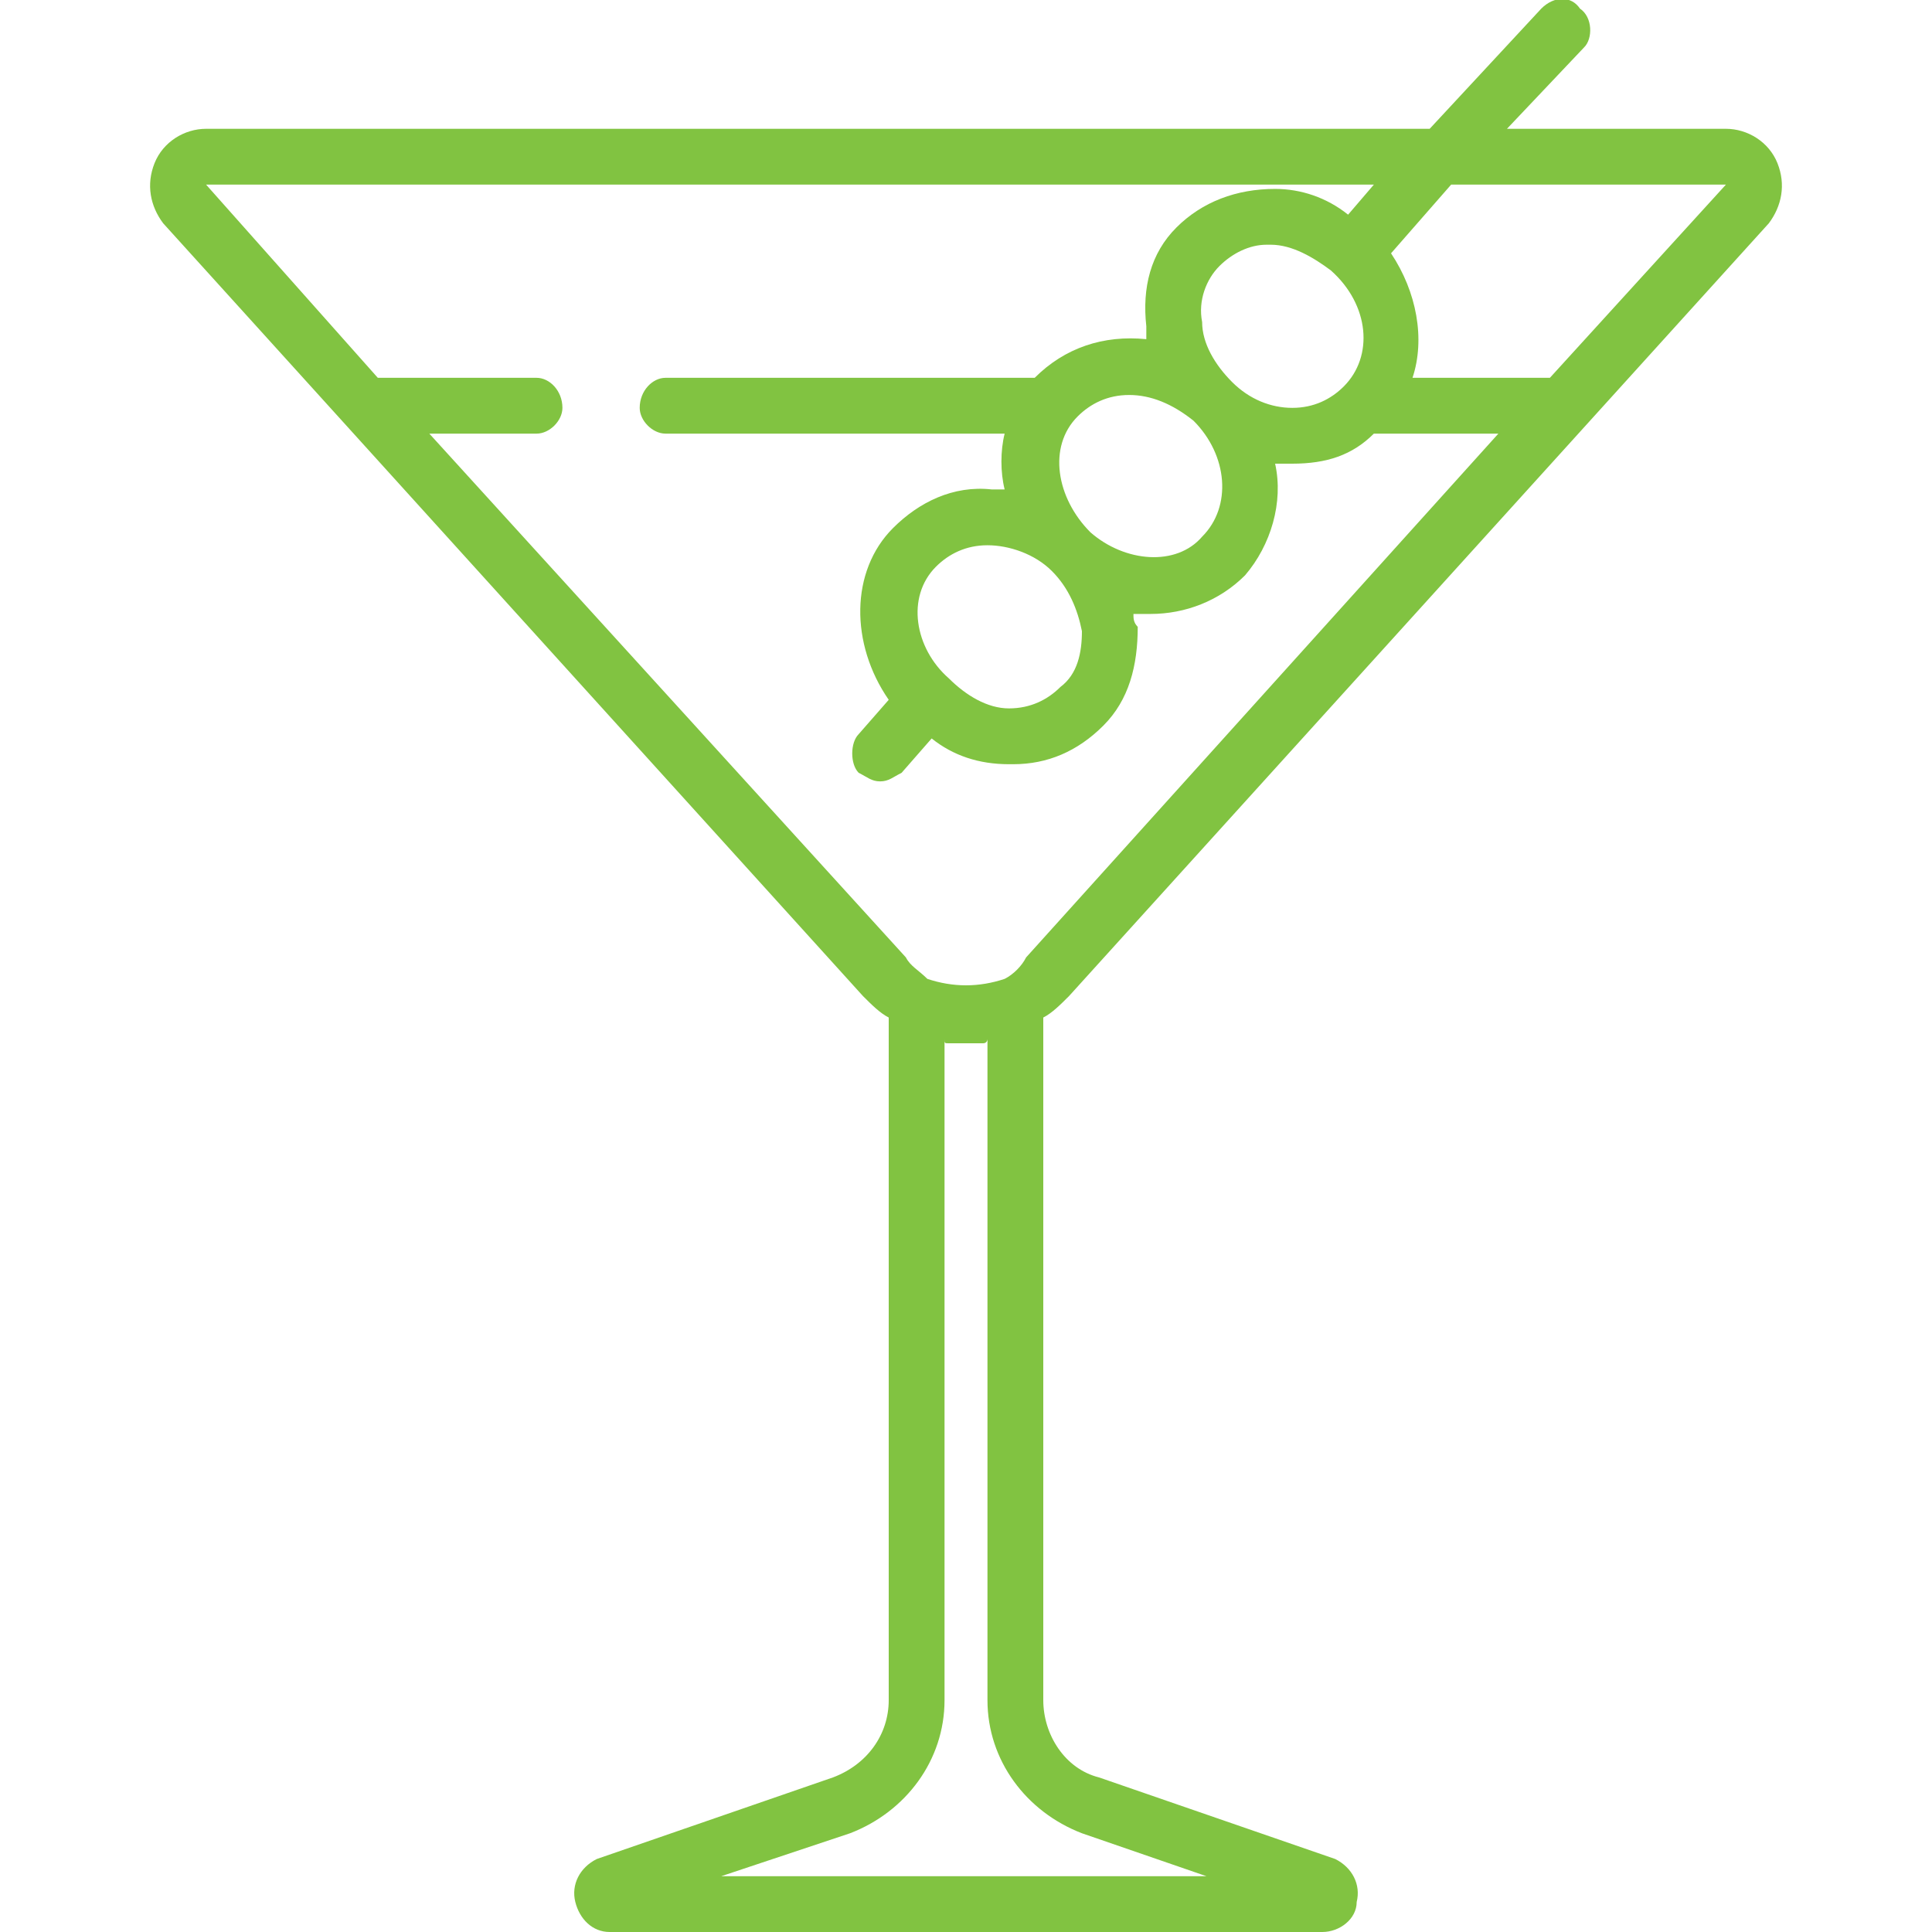 <?xml version="1.0" standalone="no"?>

<svg viewBox="0 0 45 45" style="background-color:#ffffff00" version="1.1" xmlns="http://www.w3.org/2000/svg" xmlns:xlink="http://www.w3.org/1999/xlink" xml:space="preserve" x="0px" y="0px" width="100%" height="100%">
	<g id="Capa%201">
		<path id="icono" d="M 28 7.5 C 27.9 7 28.1 6.5 28.4 6.2 C 28.7 5.9 29.1 5.7 29.5 5.7 C 29.6 5.7 29.6 5.7 29.6 5.7 C 30.1 5.7 30.6 6 31 6.3 C 31.9 7.1 32 8.3 31.3 9 C 31 9.3 30.6 9.5 30.1 9.5 C 29.6 9.5 29.1 9.3 28.7 8.9 C 28.3 8.5 28 8 28 7.5 L 28 7.5 ZM 24.7 16 C 24.4 16.3 24 16.5 23.5 16.5 C 23 16.5 22.5 16.2 22.1 15.8 C 21.3 15.1 21.1 13.9 21.8 13.2 C 22.1 12.9 22.5 12.7 23 12.7 C 23 12.7 23 12.7 23 12.7 C 23.5 12.7 24.1 12.9 24.5 13.3 L 24.5 13.3 C 24.9 13.7 25.1 14.2 25.2 14.7 C 25.2 15.2 25.1 15.7 24.7 16 L 24.7 16 ZM 25.1 9.7 C 25.4 9.4 25.8 9.2 26.3 9.2 C 26.8 9.2 27.3 9.4 27.8 9.8 C 28.6 10.6 28.7 11.8 28 12.5 C 27.4 13.2 26.2 13.1 25.4 12.4 L 25.4 12.4 C 24.6 11.6 24.4 10.4 25.1 9.7 L 25.1 9.7 ZM 23.9 22.3 C 23.8 22.5 23.6 22.7 23.4 22.8 C 23.4 22.8 23.4 22.8 23.4 22.8 C 22.8 23 22.2 23 21.6 22.8 C 21.6 22.8 21.6 22.8 21.6 22.8 C 21.4 22.6 21.2 22.5 21.1 22.3 L 10 10.1 L 12.5 10.1 C 12.8 10.1 13.1 9.8 13.1 9.5 C 13.1 9.1 12.8 8.8 12.5 8.8 L 8.8 8.8 L 4.8 4.3 C 4.8 4.3 4.8 4.3 4.8 4.3 C 4.8 4.3 4.8 4.3 4.8 4.3 C 4.8 4.3 4.8 4.3 4.8 4.3 L 32 4.3 L 31.4 5 C 30.9 4.6 30.3 4.4 29.7 4.4 C 28.8 4.4 28 4.7 27.4 5.3 C 26.8 5.9 26.6 6.7 26.7 7.6 C 26.7 7.7 26.7 7.8 26.7 7.9 C 25.7 7.8 24.8 8.1 24.1 8.8 C 24.1 8.8 24.1 8.8 24.1 8.8 L 15.5 8.8 C 15.2 8.8 14.9 9.1 14.9 9.5 C 14.9 9.8 15.2 10.1 15.5 10.1 L 23.4 10.1 C 23.3 10.5 23.3 11 23.4 11.4 C 23.3 11.4 23.2 11.4 23.1 11.4 C 22.2 11.3 21.4 11.7 20.8 12.3 C 19.8 13.3 19.8 15 20.7 16.3 L 20 17.1 C 19.8 17.3 19.8 17.8 20 18 C 20.2 18.1 20.3 18.2 20.5 18.2 C 20.7 18.2 20.8 18.1 21 18 L 21.7 17.2 C 22.2 17.6 22.8 17.8 23.5 17.8 C 23.5 17.8 23.5 17.8 23.6 17.8 C 24.4 17.8 25.1 17.5 25.7 16.9 C 26.3 16.3 26.5 15.5 26.5 14.6 C 26.4 14.5 26.4 14.4 26.4 14.3 C 26.6 14.3 26.7 14.3 26.8 14.3 C 27.6 14.3 28.4 14 29 13.4 C 29.6 12.7 29.9 11.7 29.7 10.8 C 29.8 10.8 29.9 10.8 30 10.8 C 30.1 10.8 30.1 10.8 30.1 10.8 C 30.9 10.8 31.5 10.6 32 10.1 L 34.9 10.1 L 23.9 22.3 L 23.9 22.3 ZM 25.2 42.7 L 28.1 43.7 L 16.8 43.7 L 19.8 42.7 C 21.1 42.2 22 41 22 39.6 L 22 24.2 C 22 24.3 22 24.3 22.1 24.3 C 22.1 24.3 22.1 24.3 22.1 24.3 C 22.2 24.3 22.2 24.3 22.2 24.3 C 22.2 24.3 22.2 24.3 22.3 24.3 C 22.3 24.3 22.4 24.3 22.5 24.3 C 22.6 24.3 22.7 24.3 22.7 24.3 C 22.8 24.3 22.8 24.3 22.8 24.3 C 22.8 24.3 22.8 24.3 22.9 24.3 C 22.9 24.3 22.9 24.3 22.9 24.3 C 23 24.3 23 24.2 23 24.2 L 23 39.6 C 23 41 23.9 42.2 25.2 42.7 L 25.2 42.7 ZM 33.8 4.3 L 40.2 4.3 L 40.2 4.3 C 40.2 4.3 40.2 4.3 40.2 4.3 C 40.2 4.3 40.2 4.3 40.2 4.3 L 36.1 8.8 L 32.9 8.8 C 33.2 7.9 33 6.8 32.4 5.9 L 33.8 4.3 L 33.8 4.3 ZM 24.9 23.2 L 41.2 5.2 C 41.5 4.8 41.6 4.3 41.4 3.8 C 41.2 3.3 40.7 3 40.2 3 L 35.1 3 L 36.9 1.1 C 37.1 0.9 37.1 0.4 36.8 0.2 C 36.6 -0.1 36.2 -0.1 35.9 0.2 L 33.3 3 L 4.8 3 C 4.3 3 3.8 3.3 3.6 3.8 C 3.4 4.3 3.5 4.8 3.8 5.2 L 20.1 23.2 C 20.3 23.4 20.5 23.6 20.7 23.7 L 20.7 39.6 C 20.7 40.4 20.2 41.1 19.4 41.4 L 13.9 43.3 C 13.9 43.3 13.9 43.3 13.9 43.3 C 13.5 43.5 13.3 43.9 13.4 44.3 C 13.5 44.7 13.8 45 14.2 45 L 30.8 45 C 31.2 45 31.6 44.7 31.6 44.3 C 31.7 43.9 31.5 43.5 31.1 43.3 C 31.1 43.3 31.1 43.3 31.1 43.3 L 25.6 41.4 C 24.8 41.2 24.3 40.4 24.3 39.6 L 24.3 23.7 C 24.5 23.6 24.7 23.4 24.9 23.2 L 24.9 23.2 Z" fill="#81c341"/>
	</g>
</svg>